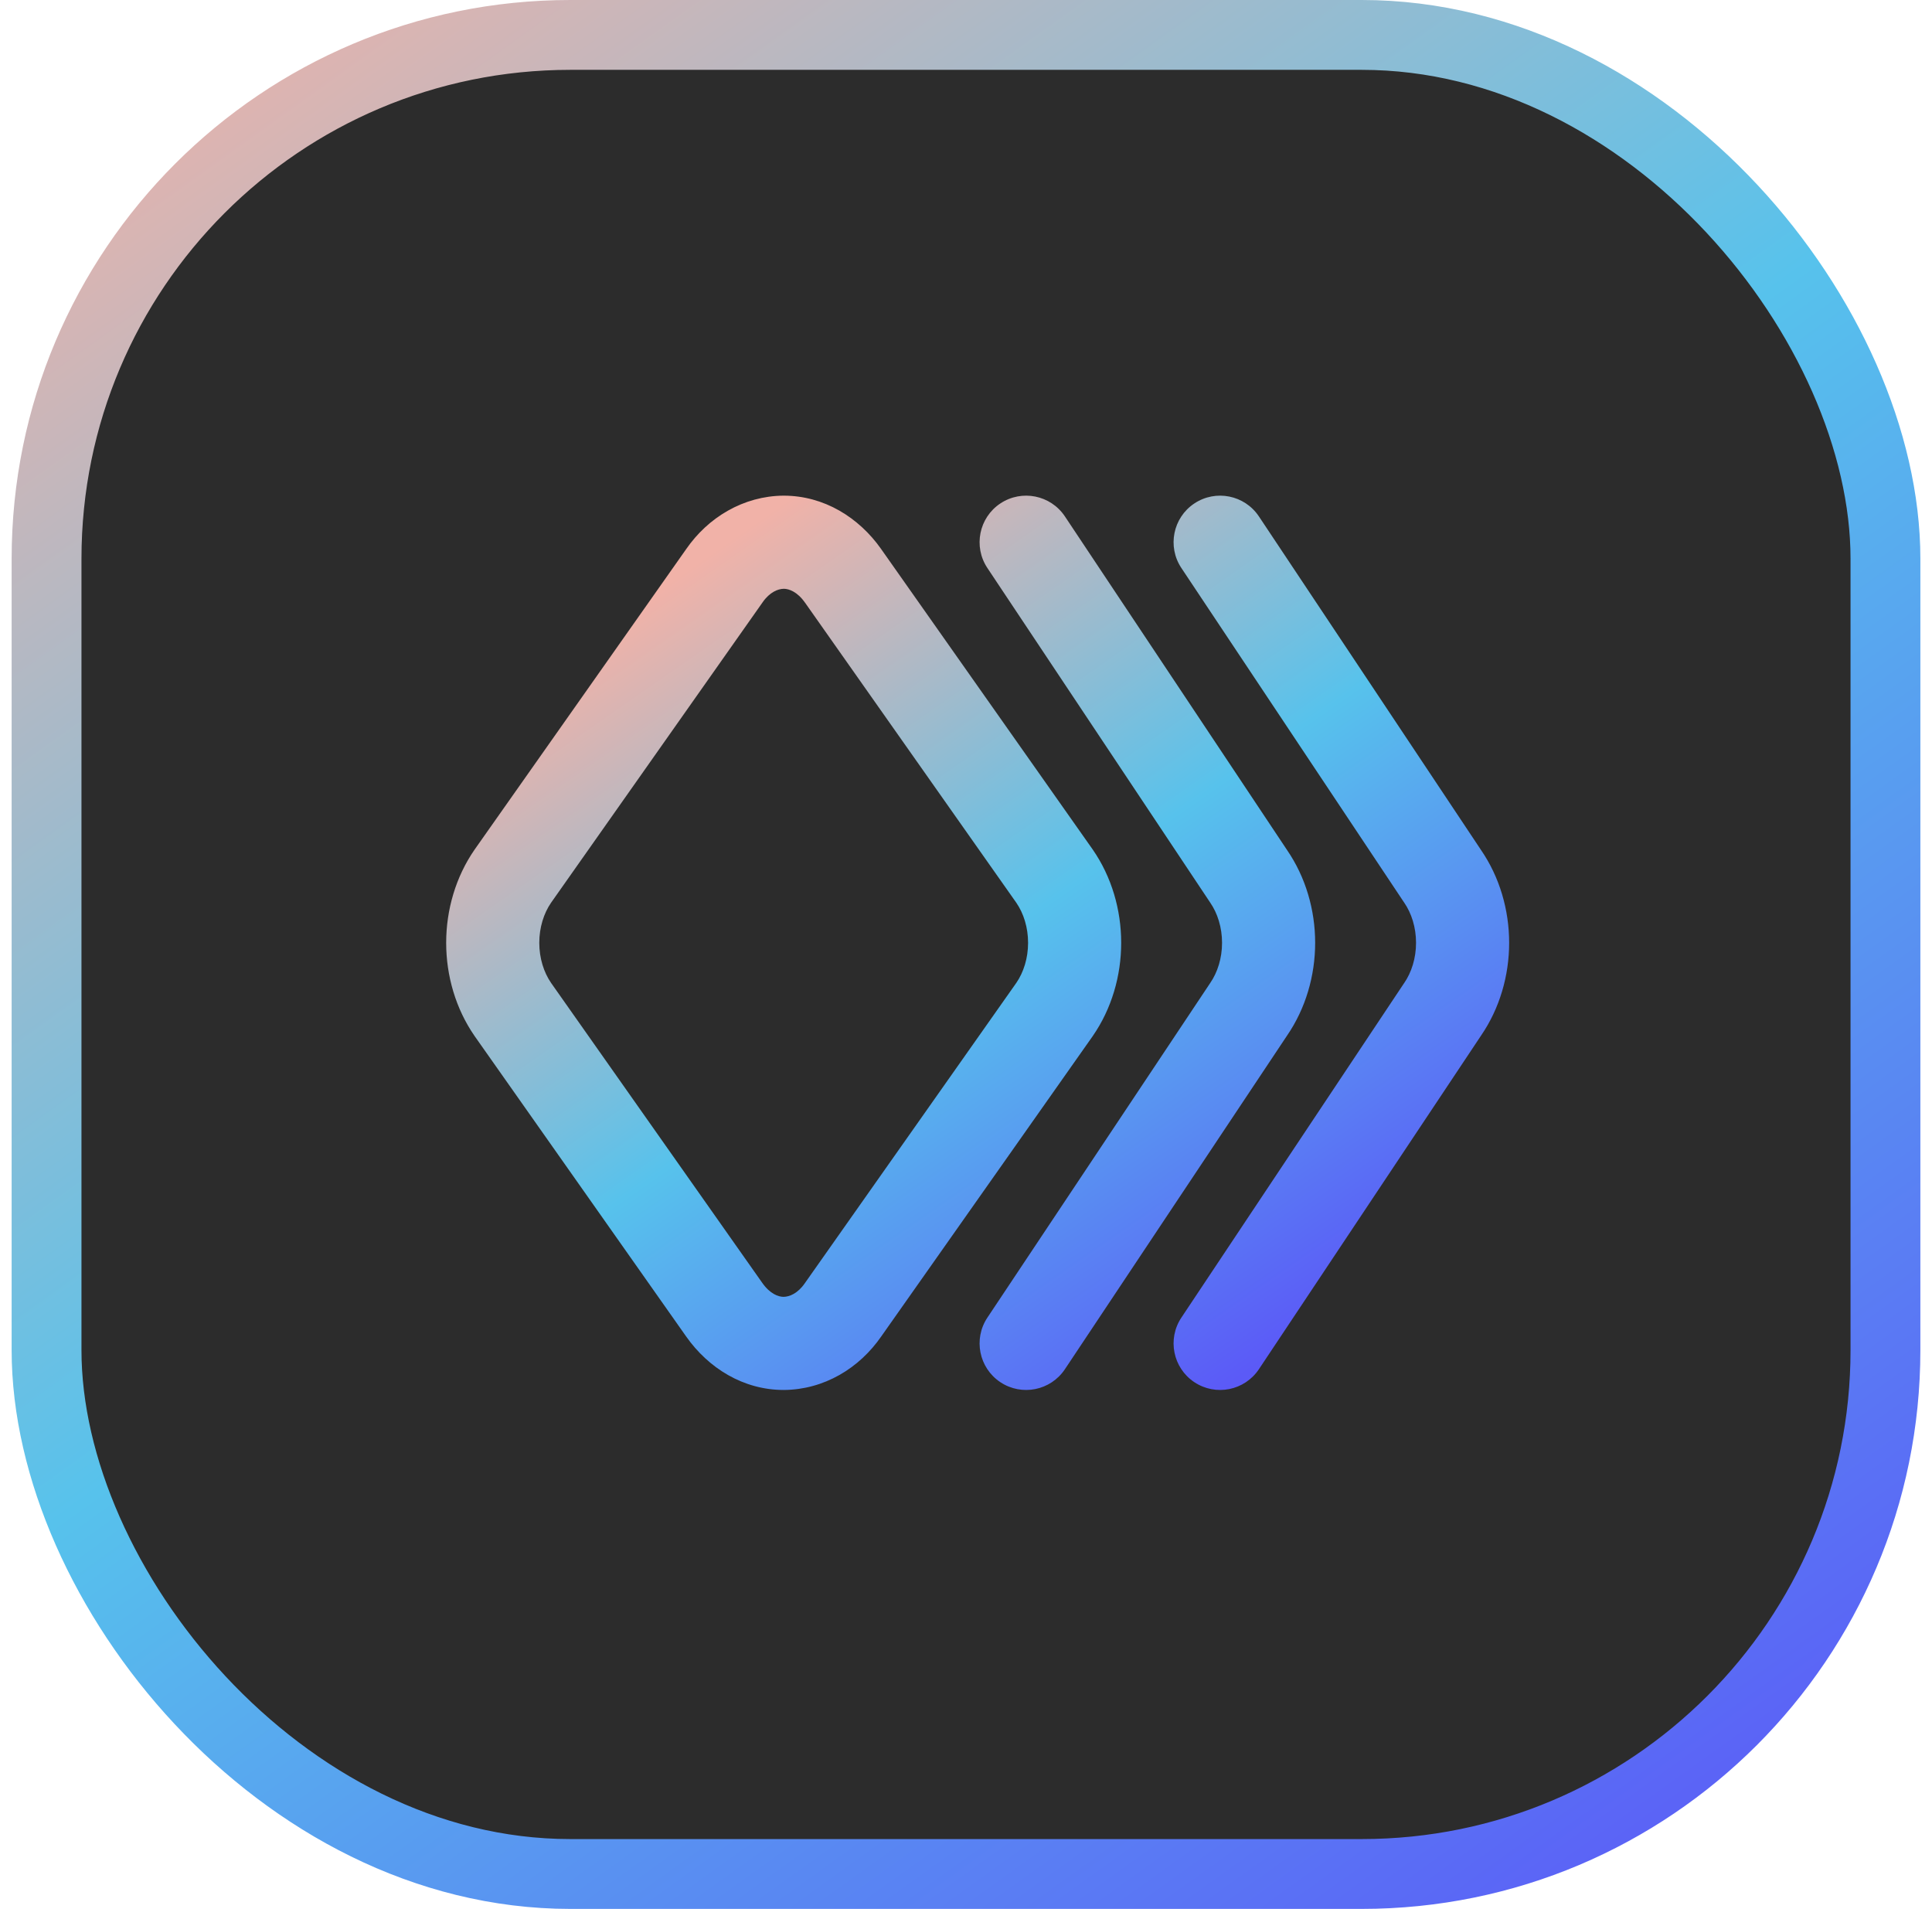 <svg width="83" height="82" viewBox="0 0 83 82" fill="none" xmlns="http://www.w3.org/2000/svg">
    <rect x="2" y="1.5" width="79" height="79" rx="22.5" fill="#2C2C2C" />
    <rect x="2" y="1.5" width="79" height="79" rx="22.5" stroke="url(#paint0_linear_49_739)" stroke-width="3" />
    <path fill-rule="evenodd" clip-rule="evenodd"
        d="M51.309 21.627C52.229 21.015 53.47 21.264 54.083 22.183L63.629 36.518C64.424 37.678 64.834 39.084 64.834 40.5C64.834 41.916 64.424 43.322 63.629 44.482L54.083 58.817C53.47 59.736 52.229 59.985 51.309 59.373C50.39 58.761 50.141 57.519 50.753 56.6L60.307 42.253L60.326 42.226C60.639 41.772 60.834 41.163 60.834 40.5C60.834 39.837 60.639 39.228 60.326 38.774L60.307 38.747L50.753 24.4C50.141 23.481 50.39 22.239 51.309 21.627ZM33.65 21.292L33.668 21.292C35.4 21.292 36.898 22.228 37.855 23.585L37.855 23.586L46.94 36.487L46.951 36.503C47.754 37.666 48.167 39.078 48.167 40.5C48.167 41.922 47.754 43.334 46.951 44.497L46.94 44.513L37.86 57.407C37.393 58.082 36.786 58.655 36.066 59.063C35.341 59.474 34.527 59.701 33.685 59.708L33.668 59.708C31.936 59.708 30.437 58.772 29.481 57.415L29.48 57.414L20.395 44.513L20.384 44.497C19.581 43.334 19.168 41.922 19.168 40.5C19.168 39.078 19.581 37.666 20.384 36.503L20.395 36.487L29.475 23.593C29.942 22.918 30.549 22.345 31.269 21.938C31.994 21.527 32.809 21.299 33.65 21.292ZM33.676 25.292C33.541 25.294 33.394 25.331 33.24 25.418C33.081 25.508 32.912 25.655 32.762 25.873L32.751 25.889L23.672 38.781C23.362 39.234 23.168 39.84 23.168 40.5C23.168 41.16 23.362 41.766 23.672 42.219L32.75 55.111C33.085 55.586 33.441 55.705 33.659 55.708C33.794 55.706 33.942 55.669 34.095 55.582C34.254 55.492 34.423 55.345 34.573 55.127L34.584 55.111L43.663 42.219C43.974 41.766 44.167 41.16 44.167 40.5C44.167 39.84 43.974 39.234 43.663 38.781L34.585 25.889L34.584 25.889C34.25 25.414 33.895 25.295 33.676 25.292ZM45.749 22.183C45.136 21.264 43.895 21.015 42.975 21.627C42.056 22.239 41.807 23.481 42.419 24.4L51.974 38.747L51.992 38.774C52.305 39.228 52.5 39.837 52.5 40.5C52.5 41.163 52.305 41.772 51.992 42.226L51.974 42.253L42.419 56.6C41.807 57.519 42.056 58.761 42.975 59.373C43.895 59.985 45.136 59.736 45.749 58.817L55.295 44.482C56.09 43.322 56.5 41.916 56.5 40.5C56.5 39.084 56.09 37.678 55.295 36.518L45.749 22.183Z"
        fill="url(#paint1_linear_49_739)" />
    <defs>
        <linearGradient id="paint0_linear_49_739" x1="0.5" y1="3.417" x2="62.934" y2="90.49"
            gradientUnits="userSpaceOnUse">
            <stop stop-color="#F1B2A8" />
            <stop offset="0.48" stop-color="#57C2ECFF" />
            <stop offset="1" stop-color="#5B5AF7" />
        </linearGradient>
        <linearGradient id="paint1_linear_49_739" x1="29.501" y1="24.5" x2="53.501" y2="59"
            gradientUnits="userSpaceOnUse">
            <stop stop-color="#F1B2A8" />
            <stop offset="0.49" stop-color="#57C2ECFF" />
            <stop offset="1" stop-color="#5B5AF7" />
        </linearGradient>
    </defs>
</svg>